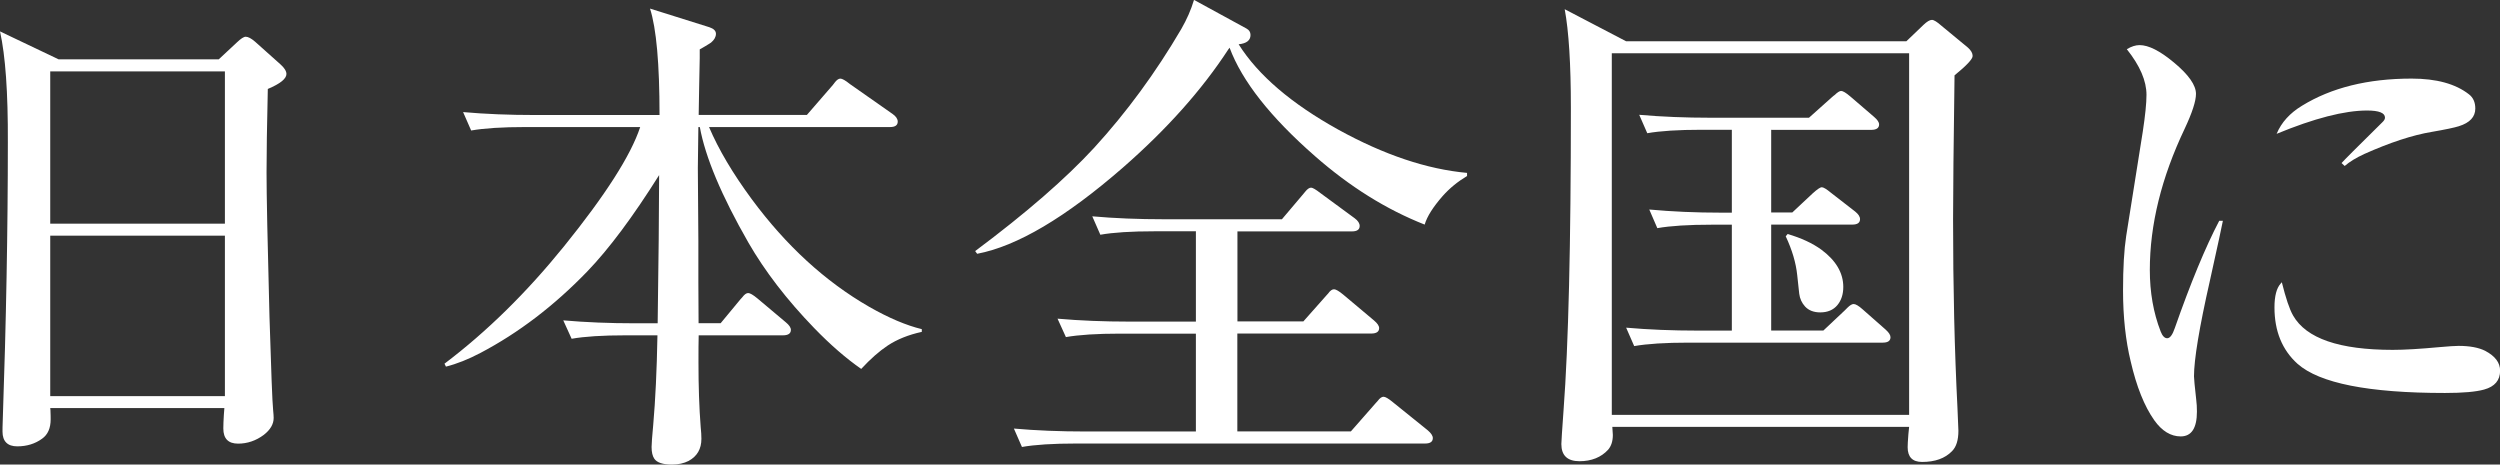 <?xml version="1.0" encoding="UTF-8"?>
<svg id="_レイヤー_2" data-name="レイヤー 2" xmlns="http://www.w3.org/2000/svg" viewBox="0 0 238.88 44.39">
  <rect x="0" y="0" width="238.88" height="44.39" fill="#333333" stroke="none"/>
  <defs>
    <style>
      .cls-1 {
        fill: #fff;
      }
    </style>
  </defs>
  <g id="_レイヤー_1-2" data-name="レイヤー 1">
    <g>
      <path class="cls-1" d="m5.6,5.67h15.3l1.76-1.64c.36-.34.63-.52.82-.52.23,0,.53.16.89.47l2.44,2.18c.38.34.56.65.56.91,0,.45-.59.93-1.78,1.43-.08,3.47-.12,6.13-.12,7.99,0,2.05.09,6.63.28,13.76.16,5.19.27,8.17.35,8.95.03.31.05.55.05.73,0,.59-.31,1.13-.94,1.62-.75.56-1.57.84-2.46.84-.94,0-1.41-.48-1.41-1.45,0-.36.02-.79.05-1.29.02-.27.03-.48.05-.66H4.8l.02.19c.02.44.02.73.02.89,0,.84-.27,1.46-.82,1.85-.66.48-1.45.73-2.37.73s-1.41-.47-1.41-1.41c0-.22,0-.55.02-.98.33-9.5.49-18.38.49-26.65C.77,8.85.52,5.31,0,3l5.6,2.67Zm-.8,1.15v14.55h16.69V6.82H4.8Zm0,15.7v15.33h16.69v-15.33H4.8Z"/>
      <path class="cls-1" d="m61.19,12.14h-10.97c-2.22,0-3.95.11-5.2.33l-.77-1.76c2.14.19,4.42.28,6.84.28h11.93c0-4.88-.3-8.27-.91-10.17l5.67,1.78c.42.14.63.35.63.63,0,.3-.16.58-.47.84-.06.05-.25.16-.56.35-.16.09-.33.2-.52.3v.84c0,.36-.02,1.2-.05,2.51-.02.64-.03,1.61-.05,2.91h10.34l2.48-2.86s.07-.1.16-.21c.2-.27.39-.4.56-.4s.48.17.91.52l4.08,2.86c.33.23.49.48.49.73,0,.34-.24.52-.73.52h-17.3c.92,2.16,2.28,4.45,4.08,6.89,3.28,4.44,7.02,7.87,11.23,10.29,1.86,1.06,3.53,1.77,5.02,2.13v.26c-1.28.28-2.37.72-3.26,1.31-.8.53-1.64,1.27-2.53,2.23-1.44-1-2.94-2.3-4.5-3.91-2.61-2.7-4.7-5.42-6.28-8.16-2.58-4.5-4.12-8.18-4.64-11.04h-.14c-.03,2.16-.05,3.46-.05,3.91l.05,6.98v3.94l.02,3.91h2.11l1.88-2.27s.09-.1.19-.21c.2-.27.39-.4.56-.4s.47.17.89.52l2.7,2.27c.33.27.49.51.49.73,0,.34-.25.52-.75.52h-8.06c-.02.69-.02,1.55-.02,2.58,0,2.3.07,4.35.21,6.16.05.47.07.85.07,1.15,0,.97-.41,1.67-1.22,2.11-.45.23-.98.35-1.59.35-.88,0-1.44-.19-1.69-.56-.17-.25-.26-.62-.26-1.12,0-.27.05-.98.16-2.16.2-2.3.34-5.13.4-8.51h-3.02c-2.23,0-3.96.11-5.18.33l-.8-1.76c2.17.19,4.45.28,6.84.28h2.18l.05-4.01.05-4.01.02-3.07.02-3.07c-2.5,3.98-4.79,7.05-6.87,9.21-3.16,3.27-6.55,5.86-10.2,7.78-1.16.61-2.26,1.05-3.3,1.31l-.14-.28c4.05-3.06,7.85-6.8,11.41-11.2,3.97-4.91,6.4-8.71,7.29-11.41Z"/>
      <path class="cls-1" d="m118.36,4.24c1.86,2.95,5.04,5.67,9.54,8.16,4.34,2.39,8.44,3.77,12.28,4.12v.3c-.89.53-1.66,1.16-2.32,1.9-.92,1.05-1.5,1.96-1.73,2.74-3.66-1.44-7.15-3.62-10.48-6.54-4.25-3.72-6.97-7.17-8.16-10.36l-.12.16c-2.53,3.88-5.89,7.64-10.08,11.3-5.48,4.77-10.12,7.51-13.92,8.23l-.19-.26c4.88-3.64,8.66-6.93,11.37-9.87,3.09-3.38,5.87-7.16,8.32-11.34.53-.92.94-1.85,1.22-2.79l5.02,2.74c.25.14.38.34.38.61,0,.52-.38.81-1.12.89Zm-4.08,17.86h-3.96c-2.22,0-3.95.11-5.18.33l-.77-1.76c2.14.19,4.41.28,6.82.28h11.3l2.04-2.41s.09-.11.19-.23c.2-.25.39-.38.56-.38.14,0,.44.17.89.52l3.28,2.41c.31.23.47.48.47.73,0,.34-.24.52-.73.52h-10.95v8.6h6.3l2.18-2.46s.08-.09.19-.21c.19-.27.38-.4.56-.4.17,0,.47.17.89.52l2.93,2.46c.33.28.49.52.49.73,0,.34-.25.52-.75.52h-12.8v9.35h10.85l2.37-2.7s.09-.1.19-.21c.2-.27.39-.4.56-.4s.47.17.89.52l3.35,2.7c.31.27.47.51.47.73,0,.34-.24.52-.73.52h-33.33c-2.23,0-3.97.11-5.2.33l-.77-1.76c2.14.19,4.42.28,6.84.28h10.55v-9.35h-7.24c-2.2,0-3.93.11-5.18.33l-.8-1.76c2.17.19,4.45.28,6.84.28h6.38v-8.6Z"/>
      <path class="cls-1" d="m155.39,3.94h26.77l1.64-1.57c.33-.31.59-.47.8-.47.19,0,.49.19.91.56l2.53,2.09c.3.27.45.53.45.8,0,.3-.58.91-1.73,1.85-.09,6.61-.14,11.19-.14,13.73,0,6.52.14,12.53.42,18.05.06,1.27.09,1.99.09,2.18,0,.89-.2,1.54-.61,1.95-.67.69-1.62,1.03-2.86,1.03-.92,0-1.38-.47-1.38-1.41,0-.2.02-.62.07-1.24.03-.3.05-.53.07-.7h-28.36c.03.39.05.65.05.77,0,.59-.15,1.06-.45,1.41-.67.73-1.59,1.1-2.74,1.1s-1.73-.55-1.73-1.64c0-.2.07-1.28.21-3.23.47-6.25.7-15.88.7-28.9,0-4.19-.2-7.33-.59-9.42l5.88,3.07Zm-1.38,1.15v34.55h28.41V5.09h-28.41Zm15.23,7.29v7.92h2.02l1.92-1.8c.45-.41.75-.61.89-.61.16,0,.45.17.87.52l2.32,1.8c.31.25.47.49.47.73,0,.34-.24.52-.73.52h-7.76v10.12h4.99l2.04-1.92.26-.26c.23-.23.43-.35.59-.35.19,0,.48.17.87.52l2.18,1.92c.31.28.47.52.47.73,0,.34-.24.52-.73.52h-18.56c-2.22,0-3.95.11-5.2.33l-.77-1.76c2.16.19,4.43.28,6.82.28h3.28v-10.12h-1.92c-2.22,0-3.95.11-5.2.33l-.77-1.78c2.17.2,4.45.3,6.84.3h1.05v-7.92h-2.88c-2.23,0-3.97.11-5.2.33l-.77-1.76c2.16.19,4.44.28,6.84.28h9.38l2.18-1.95c.14-.12.23-.2.26-.21.28-.27.49-.4.63-.4.17,0,.46.17.87.52l2.27,1.95c.33.28.49.52.49.73,0,.34-.25.52-.75.52h-9.54Zm1.57,9.98c1.3.38,2.38.88,3.23,1.5,1.39,1.03,2.09,2.22,2.09,3.56,0,.7-.19,1.28-.56,1.73-.39.47-.94.7-1.64.7-.62,0-1.11-.19-1.45-.56-.31-.34-.5-.75-.56-1.22-.02-.12-.08-.71-.19-1.76-.12-1.19-.49-2.43-1.1-3.73l.19-.23Z"/>
      <path class="cls-1" d="m203.24,4.69c.42-.25.82-.38,1.2-.38.86,0,1.95.55,3.28,1.66,1.41,1.17,2.11,2.17,2.11,3,0,.69-.36,1.8-1.08,3.33-2.22,4.67-3.33,9.17-3.33,13.5,0,2.12.34,4.08,1.03,5.86.17.44.38.66.63.66.27,0,.51-.33.73-.98,1.5-4.28,2.91-7.7,4.24-10.24h.35c-.08.44-.49,2.34-1.24,5.72-1.02,4.5-1.52,7.55-1.52,9.14,0,.22.07.95.21,2.2.05.38.07.77.07,1.17,0,1.58-.52,2.37-1.55,2.37-.95,0-1.8-.52-2.53-1.55-.94-1.33-1.69-3.2-2.25-5.62-.48-1.98-.73-4.24-.73-6.77,0-2.16.1-3.89.3-5.2l1.59-10.01c.23-1.52.35-2.68.35-3.49,0-1.33-.62-2.78-1.88-4.36Zm14.79,22.27c.38,1.52.73,2.58,1.08,3.19,1.25,2.19,4.42,3.28,9.52,3.28,1.13,0,2.61-.09,4.45-.26.89-.08,1.51-.12,1.85-.12,1.06,0,1.91.16,2.53.47.95.5,1.43,1.13,1.43,1.9,0,.92-.51,1.52-1.52,1.8-.78.22-2.03.33-3.75.33-7.3,0-11.99-.93-14.09-2.79-1.47-1.33-2.2-3.12-2.2-5.39,0-1.08.2-1.84.59-2.27.02-.02.05-.06.12-.14Zm-.49-14.18c.45-1.08,1.26-1.97,2.41-2.67,2.81-1.73,6.3-2.6,10.48-2.6,2.38,0,4.2.5,5.48,1.5.41.31.61.77.61,1.36,0,.8-.52,1.36-1.57,1.69-.44.14-1.3.32-2.58.54-1.86.31-4.01,1.02-6.45,2.11-.78.36-1.41.74-1.88,1.15l-.3-.28c.19-.22,1.48-1.52,3.89-3.89.17-.16.26-.3.26-.45,0-.45-.57-.68-1.71-.68-2.16,0-5.04.74-8.65,2.23Z"/>
    </g>
  </g>
</svg>